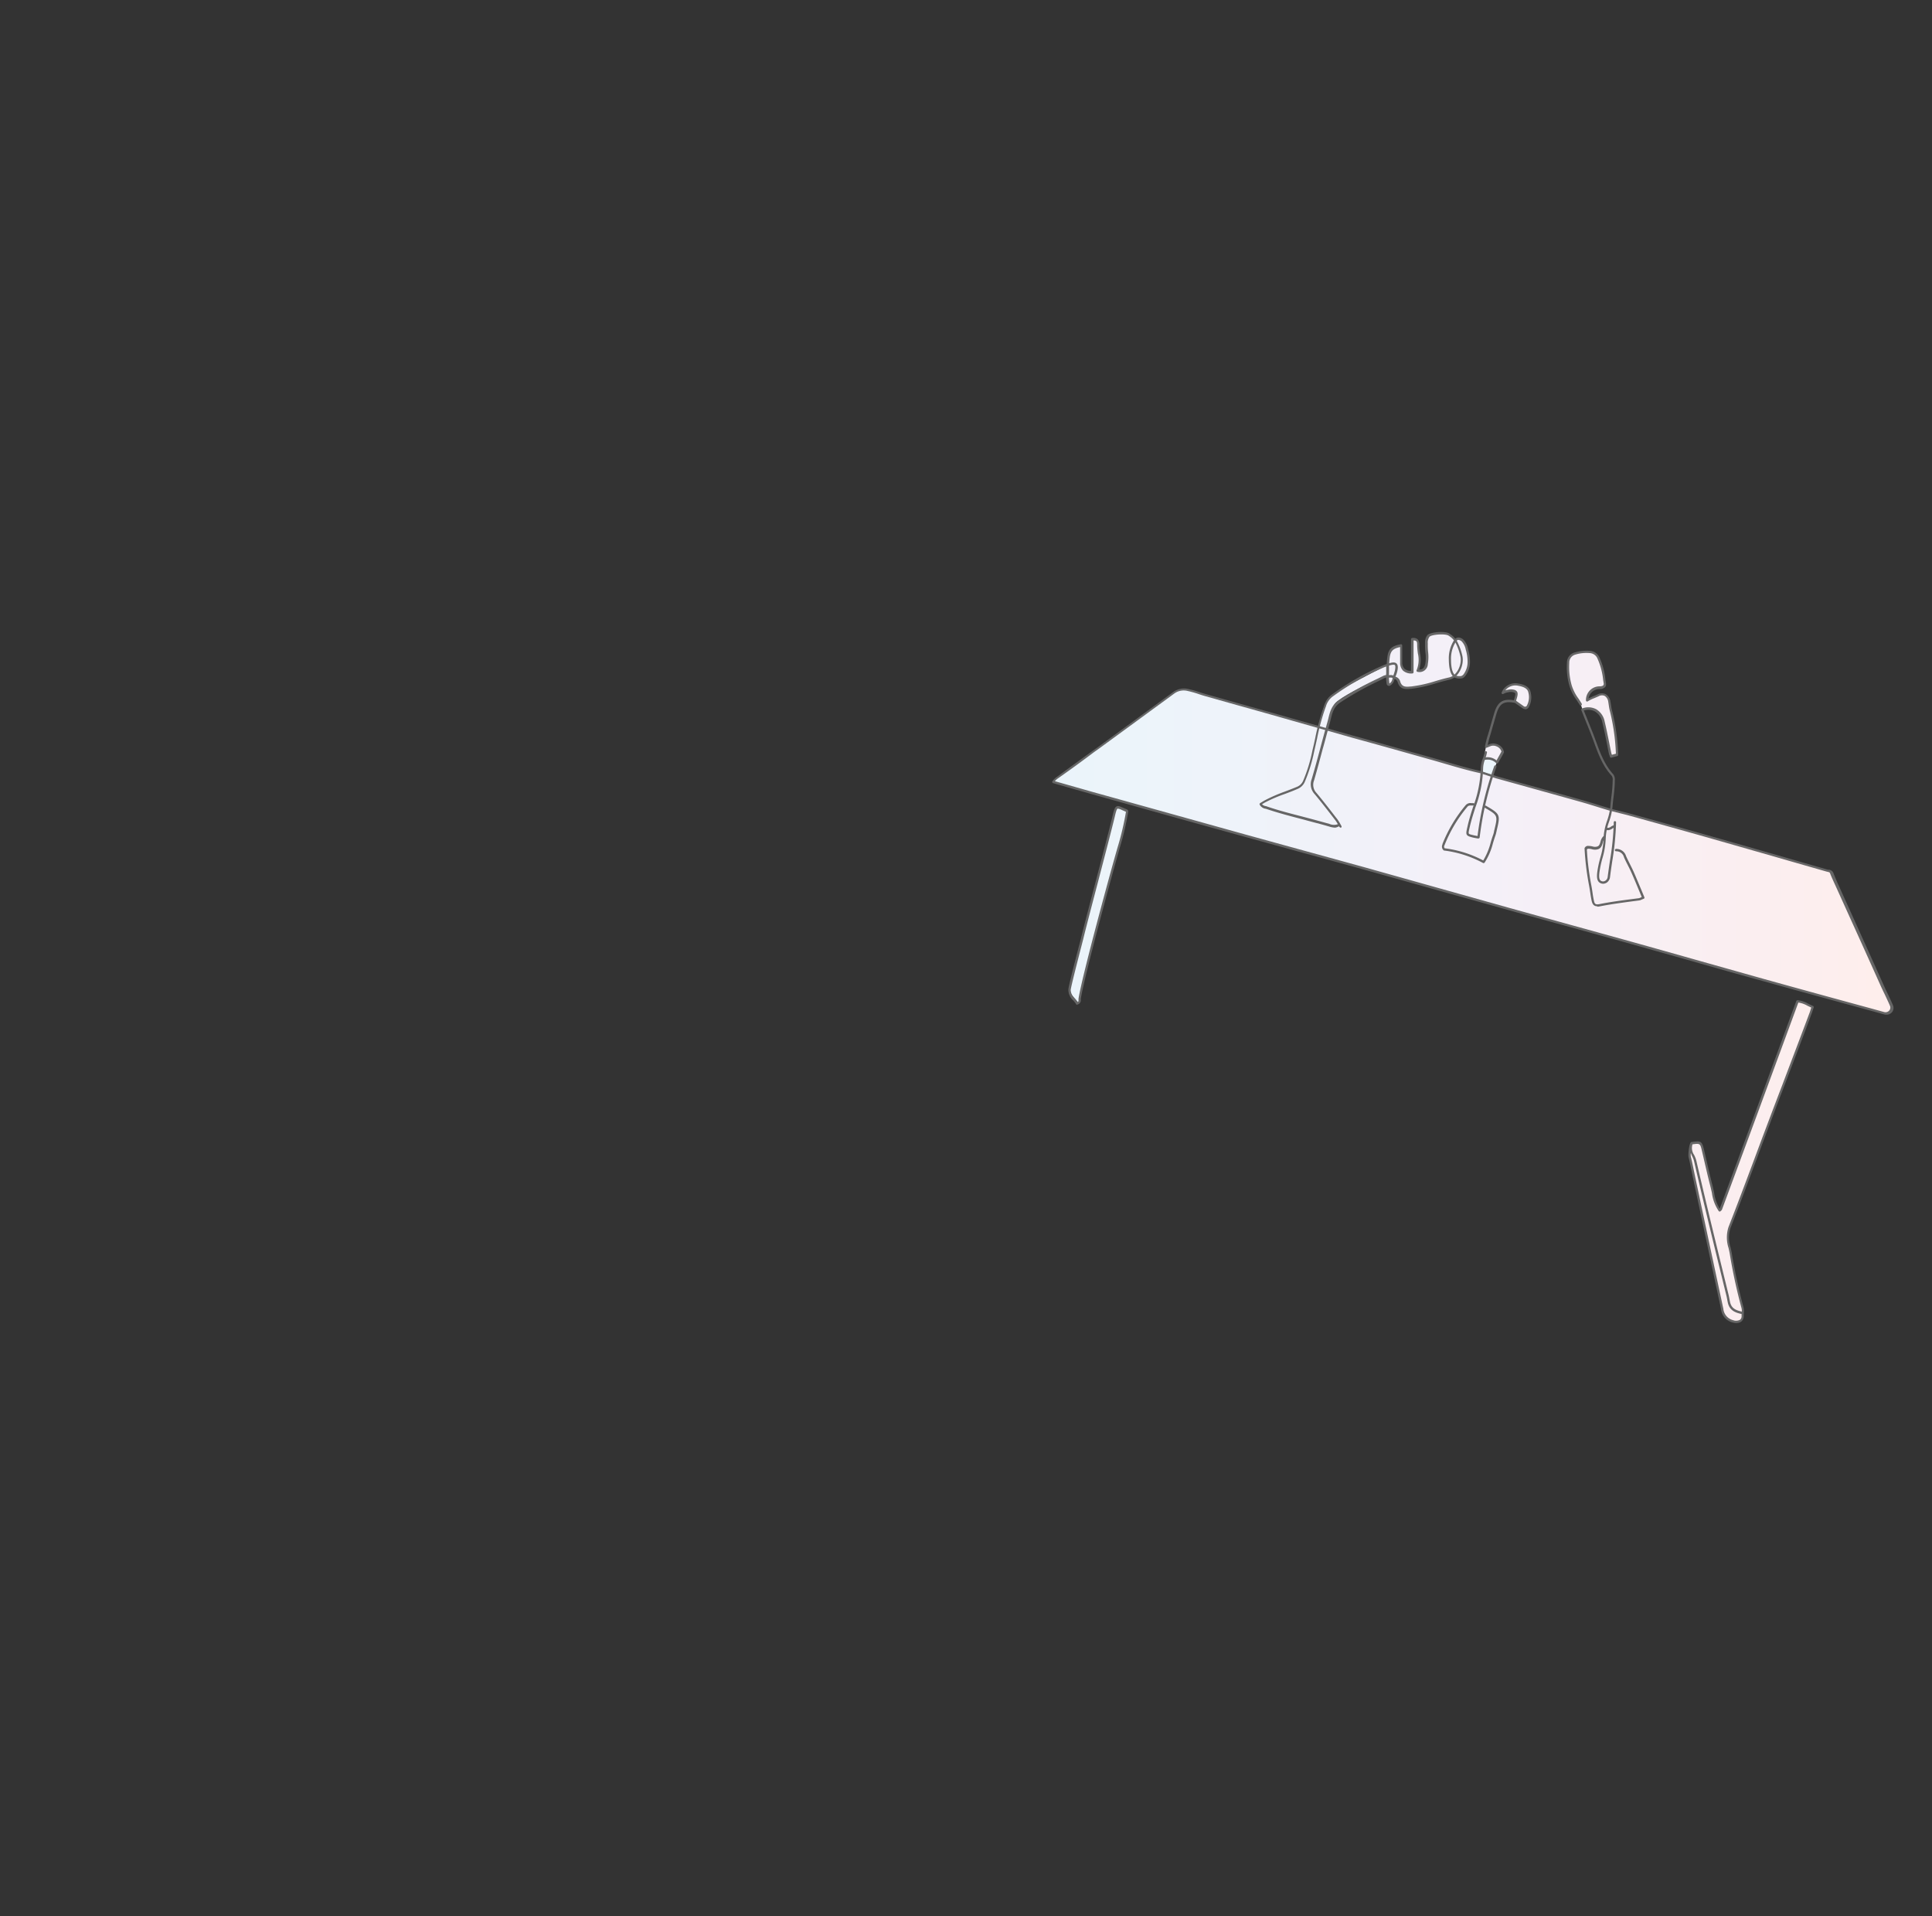 <svg height="428.05" viewBox="0 0 431.64 428.05" width="431.64" xmlns="http://www.w3.org/2000/svg" xmlns:xlink="http://www.w3.org/1999/xlink"><rect x="0" y="0" width="431.64" height="428.05" fill="#333333" stroke="none"/><linearGradient id="a" gradientTransform="matrix(4.22 0 0 -3.91 3494.84 3551.98)" gradientUnits="userSpaceOnUse" x1="-772.79" x2="-728.32" y1="864.96" y2="864.96"><stop offset="0" stop-color="#007ac6"/><stop offset=".08" stop-color="#1072c2"/><stop offset=".26" stop-color="#385db7"/><stop offset=".5" stop-color="#753ca7"/><stop offset=".86" stop-color="#d62631"/><stop offset=".92" stop-color="#e6231e"/><stop offset="1" stop-color="#ff1d00"/></linearGradient><linearGradient id="b" gradientTransform="matrix(3.36 0 0 -3.62 2648 3261.94)" x1="-613.82" x2="-557.97" xlink:href="#a" y1="853.03" y2="853.03"/><linearGradient id="c" gradientTransform="matrix(16.61 0 0 -12.2 15649.83 11943.53)" x1="-928.3" x2="-917.02" xlink:href="#a" y1="966.56" y2="966.56"/><linearGradient id="d" gradientTransform="matrix(15.39 0 0 -14.33 14441.99 14113.54)" x1="-923" x2="-910.82" xlink:href="#a" y1="973.69" y2="973.69"/><linearGradient id="e" gradientTransform="matrix(4.23 0 0 -8.64 3497.64 8328.25)" x1="-771.51" x2="-727.18" xlink:href="#a" y1="946.8" y2="946.8"/><linearGradient id="f" gradientTransform="matrix(187.43 0 0 -72.44 183499.3 73099.47)" x1="-977.76" x2="-976.76" xlink:href="#a" y1="1006.42" y2="1006.42"/><linearGradient id="g" gradientTransform="matrix(10.94 0 0 -23.33 10125.07 23243.88)" x1="-903.69" x2="-886.57" xlink:href="#a" y1="989.43" y2="989.43"/><linearGradient id="h" gradientTransform="matrix(6.12 0 0 -5.27 5373.31 4917.15)" x1="-838.92" x2="-808.3" xlink:href="#a" y1="903.5" y2="903.5"/><linearGradient id="i" gradientTransform="matrix(27.5 0 0 -71.57 26423.13 72278.22)" x1="-952.42" x2="-945.61" xlink:href="#a" y1="1006.33" y2="1006.33"/><linearGradient id="j" gradientTransform="matrix(12.75 0 0 -43.5 11792.53 43750.82)" x1="-906.22" x2="-891.52" xlink:href="#a" y1="1001.05" y2="1001.05"/><path d="m332 166.74-.5 2.7a14.6 14.6 0 0 1 1.62 0c1.2.23 1.3.75 1.3.75l1.3-2.34a1.89 1.89 0 0 0 -1.7-1.57 7.75 7.75 0 0 0 -2.02.46z" fill="#fff"/><path d="m331.08 172.38v-1.63l.39-1.16h1.63l1.33.62-1.07 3z" fill="#fff"/><path d="m311.35 151.46c.69-.2 1.1.44 1.24.87.46 1.54 1.65 1.37 2.73 1.27 2.92-.28 5.66-1.39 8.5-2 1.86-.41 3.1-2.95 2.73-4.9a12.83 12.83 0 0 0 -1-2.88 4.54 4.54 0 0 0 -1.78-2c-.7-.59-4.07-.34-4.64.28a2.73 2.73 0 0 0 -.45 1.86c-.07 1.45.33 2.89 0 4.35-.21 1-.57 1.7-2 1.54.92-1.86.16-3.71.15-5.6 0-.75 0-1.58-1.34-1.42v7.34c-1.65.06-2.45-.68-2.47-2.16 0-1.25 0-2.51 0-3.78-1.87.32-2.59.9-2.82 2.48a23.08 23.08 0 0 0 -.18 2.88 16.06 16.06 0 0 0 .06 3.1c0 .13.08.27.2.31a.41.41 0 0 0 .16 0 1.7 1.7 0 0 0 .88-1.49" fill="#fff"/><path d="m294.68 162.37s.88-4.87 2.15-6.4 13.25-7.45 13.25-7.45l-.07 2.53-5 2s-5.34 2.59-6.66 4c-1 1.1-2 5.77-2 5.77z" fill="#fff"/><path d="m325 143.35a7.22 7.22 0 0 0 -1 4c0 1 .12 3.07 1 3.71a1.9 1.9 0 0 0 1.14.3 1.3 1.3 0 0 0 .61-.09 1.41 1.41 0 0 0 .55-.48 4.86 4.86 0 0 0 .91-2.78 10.38 10.38 0 0 0 -.42-2.93 4 4 0 0 0 -1-1.95 1.53 1.53 0 0 0 -1-.4c-.35-.06-.64.32-.79.62z" fill="#fff"/><path d="m330.78 172.41c-3.74-.82-7.38-2-11.06-3q-8.79-2.49-17.59-4.91l-13.33-3.76c-6.51-1.86-13-3.67-19.56-5.51-1.28-.36-2.53-.87-3.83-1.12a3.87 3.87 0 0 0 -3.12.55l-16.59 12.11c-3.17 2.32-6.33 4.64-9.51 6.93a3 3 0 0 0 -.93 1c3 .85 5.94 1.69 8.88 2.51l33.75 9.4c8.93 2.47 17.87 4.9 26.8 7.38 10.83 3 21.65 6.08 32.47 9.1 8.55 2.38 17.12 4.7 25.67 7.09 10.45 2.92 20.88 5.9 31.34 8.81q13.38 3.72 26.8 7.37a1.29 1.29 0 0 0 1.35-.35 1.33 1.33 0 0 0 .26-1.4c-.63-1.51-1.4-3-2.07-4.47-3.28-7.34-6.61-14.65-9.92-22-.47-1.06-1-2.1-1.4-3.19-.16-.42-.73-.43-1-.51l-10.77-3.09q-8.07-2.32-16.16-4.63-8.79-2.47-17.58-4.91l-4-1c-2.22-.67-4.43-1.38-6.67-2-6.23-1.76-12.47-3.48-18.71-5.21z" fill="#fff"/><path d="m353.18 157.37a16 16 0 0 1 -2.27-4.19 15.15 15.15 0 0 1 -.55-5.06 2.08 2.08 0 0 1 1.53-2.08 8.83 8.83 0 0 1 3.27-.35 2.24 2.24 0 0 1 2 1.41 18.07 18.07 0 0 1 1.38 5.51c.12.77-.34 1-1.12 1a2.79 2.79 0 0 0 -2.83 2.76v.1a21.36 21.36 0 0 1 2.42-1.14c1.27-.61 2.27 0 2.54 1.43.1.57.16 1.16.29 1.73a45.47 45.47 0 0 1 1.42 10.11l-1.26.4a6.91 6.91 0 0 1 -.25-.77c-.48-2.31-.89-4.64-1.43-6.94s-2.47-3.5-4.74-2.72" fill="#fff"/><path d="m338.43 156.65c.58.44 1.25.89 1.89 1.35a.66.66 0 0 0 .54.12.63.63 0 0 0 .45-.31 4.21 4.21 0 0 0 .41-3.15c-.2-1.22-1.58-1.57-2.59-1.74a3 3 0 0 0 -3.4 1.85 3.57 3.57 0 0 1 1.23-.41 2.69 2.69 0 0 1 1.23 0c.91.26.66.85.24 2.27" fill="#fff"/><path d="m389.19 293.28c-1.37-.31-2.56-.73-2.9-2.45-.1-.51-.2-1.08-.33-1.61-2.44-10-4.89-19.93-7.2-29.93-.29-1.27-1.51-2.4-.76-3.89 2.07-.29 2.07-.29 2.55 1.73.62 2.6 1.19 5.22 1.86 7.8.55 2.14.7 4.13 1.83 5.5.09-.1.23-.17.27-.29q3.92-10.54 7.8-21.11 4.68-12.65 9.32-25.31c1.25.06 2 .67 3.39 1.26l-.4 1.2c-3.22 8.59-6.5 17.16-9.75 25.75-2.8 7.41-5.51 14.87-8.41 22.24-.86 2.2 0 4.08.34 6.09.61 4 1.58 7.93 2.57 11.85a5.93 5.93 0 0 1 0 1.88c0 1.2-1 1.49-2.19 1.18a3.16 3.16 0 0 1 -2.4-2.77q-3.13-14.59-6.25-29.2c-.34-1.59-.62-3.19-1-4.76a7 7 0 0 1 .44-3" fill="#fff"/><path d="m251.8 181.23c-.05 0-.09-.11-.15-.14-2.18-.85-2.19-1.44-2.85 1.3-1.37 5.74-7.8 29.91-9.21 35.65a15.93 15.93 0 0 0 -.54 2.75c-.09 1.38 1.1 2.08 1.71 3.1.63-.23.48-.69.54-1.08.8-5.12 7.2-28.52 8.63-33.48a63.68 63.68 0 0 0 1.86-8z" fill="#fff"/><g opacity=".08"><path d="m332 166.74-.5 2.7a14.6 14.6 0 0 1 1.62 0c1.2.23 1.3.75 1.3.75l1.3-2.34a1.89 1.89 0 0 0 -1.7-1.57 7.75 7.75 0 0 0 -2.02.46z" fill="url(#a)"/><path d="m331.08 172.38v-1.63l.39-1.16h1.63l1.33.62-1.07 3z" fill="url(#b)"/><path d="m311.35 151.46c.69-.2 1.1.44 1.24.87.46 1.54 1.65 1.37 2.73 1.27 2.92-.28 5.66-1.39 8.5-2 1.86-.41 3.1-2.95 2.73-4.9a12.83 12.83 0 0 0 -1-2.88 4.54 4.54 0 0 0 -1.78-2c-.7-.59-4.07-.34-4.64.28a2.73 2.73 0 0 0 -.45 1.86c-.07 1.45.33 2.89 0 4.35-.21 1-.57 1.7-2 1.54.92-1.86.16-3.71.15-5.6 0-.75 0-1.58-1.34-1.42v7.34c-1.65.06-2.45-.68-2.47-2.16 0-1.25 0-2.51 0-3.78-1.87.32-2.59.9-2.82 2.48a23.08 23.08 0 0 0 -.18 2.88 16.06 16.06 0 0 0 .06 3.1c0 .13.08.27.2.31a.41.41 0 0 0 .16 0 1.7 1.7 0 0 0 .88-1.49" fill="url(#c)"/><path d="m294.68 162.37s.88-4.87 2.15-6.4 13.25-7.45 13.25-7.45l-.07 2.53-5 2s-5.34 2.59-6.66 4c-1 1.1-2 5.77-2 5.77z" fill="url(#d)"/><path d="m325 143.35a7.22 7.22 0 0 0 -1 4c0 1 .12 3.07 1 3.71a1.9 1.9 0 0 0 1.14.3 1.3 1.3 0 0 0 .61-.09 1.41 1.41 0 0 0 .55-.48 4.86 4.86 0 0 0 .91-2.78 10.38 10.38 0 0 0 -.42-2.93 4 4 0 0 0 -1-1.95 1.53 1.53 0 0 0 -1-.4c-.35-.06-.64.32-.79.62z" fill="url(#e)"/><path d="m330.78 172.41c-3.74-.82-7.38-2-11.06-3q-8.79-2.49-17.59-4.91l-13.33-3.76c-6.51-1.86-13-3.67-19.56-5.51-1.28-.36-2.53-.87-3.83-1.12a3.87 3.87 0 0 0 -3.12.55l-16.59 12.11c-3.17 2.32-6.33 4.64-9.51 6.93a3 3 0 0 0 -.93 1c3 .85 5.94 1.69 8.88 2.51l33.75 9.4c8.93 2.47 17.87 4.9 26.8 7.38 10.83 3 21.65 6.08 32.47 9.1 8.55 2.38 17.12 4.7 25.67 7.09 10.45 2.92 20.88 5.9 31.34 8.81q13.38 3.72 26.8 7.37a1.29 1.29 0 0 0 1.35-.35 1.33 1.33 0 0 0 .26-1.4c-.63-1.51-1.4-3-2.07-4.47-3.28-7.34-6.61-14.65-9.92-22-.47-1.06-1-2.1-1.4-3.19-.16-.42-.73-.43-1-.51l-10.77-3.09q-8.07-2.32-16.16-4.63-8.79-2.47-17.58-4.91l-4-1c-2.22-.67-4.43-1.38-6.67-2-6.23-1.76-12.47-3.48-18.71-5.21z" fill="url(#f)"/><path d="m353.18 157.37a16 16 0 0 1 -2.27-4.19 15.15 15.15 0 0 1 -.55-5.06 2.08 2.08 0 0 1 1.53-2.08 8.83 8.83 0 0 1 3.27-.35 2.24 2.24 0 0 1 2 1.41 18.07 18.07 0 0 1 1.38 5.51c.12.77-.34 1-1.12 1a2.79 2.79 0 0 0 -2.83 2.76v.1a21.36 21.36 0 0 1 2.42-1.14c1.27-.61 2.27 0 2.54 1.43.1.57.16 1.16.29 1.73a45.47 45.47 0 0 1 1.42 10.11l-1.26.4a6.91 6.91 0 0 1 -.25-.77c-.48-2.31-.89-4.64-1.43-6.94s-2.47-3.5-4.74-2.72" fill="url(#g)"/><path d="m338.43 156.65c.58.44 1.25.89 1.89 1.35a.66.66 0 0 0 .54.12.63.63 0 0 0 .45-.31 4.21 4.21 0 0 0 .41-3.15c-.2-1.22-1.58-1.57-2.59-1.74a3 3 0 0 0 -3.4 1.85 3.57 3.57 0 0 1 1.23-.41 2.69 2.69 0 0 1 1.23 0c.91.26.66.85.24 2.27" fill="url(#h)"/><path d="m389.19 293.28c-1.37-.31-2.56-.73-2.9-2.45-.1-.51-.2-1.08-.33-1.61-2.44-10-4.89-19.93-7.2-29.93-.29-1.27-1.51-2.4-.76-3.89 2.07-.29 2.07-.29 2.55 1.73.62 2.6 1.19 5.22 1.86 7.8.55 2.14.7 4.13 1.83 5.5.09-.1.23-.17.27-.29q3.92-10.54 7.8-21.11 4.68-12.65 9.32-25.31c1.25.06 2 .67 3.39 1.26l-.4 1.2c-3.22 8.59-6.5 17.16-9.75 25.75-2.8 7.41-5.51 14.87-8.41 22.24-.86 2.2 0 4.08.34 6.09.61 4 1.58 7.93 2.57 11.85a5.93 5.93 0 0 1 0 1.88c0 1.2-1 1.49-2.19 1.18a3.16 3.16 0 0 1 -2.4-2.77q-3.13-14.59-6.25-29.2c-.34-1.59-.62-3.19-1-4.76a7 7 0 0 1 .44-3" fill="url(#i)"/><path d="m251.8 181.23c-.05 0-.09-.11-.15-.14-2.18-.85-2.19-1.44-2.85 1.3-1.37 5.74-7.8 29.91-9.21 35.65a15.93 15.93 0 0 0 -.54 2.75c-.09 1.38 1.1 2.08 1.71 3.1.63-.23.48-.69.54-1.08.8-5.12 7.2-28.52 8.63-33.48a63.68 63.68 0 0 0 1.86-8z" fill="url(#j)"/></g><g fill="#666"><path d="m356.88 202.46c-1 0-1.2-.8-1.33-1.47s-.19-1.09-.27-1.62-.16-1.05-.26-1.57a60.63 60.63 0 0 1 -1-8.17.26.26 0 0 1 0-.15.8.8 0 0 1 .88-.51h.1a4.06 4.06 0 0 1 .85.13 1.77 1.77 0 0 0 1 0c.43-.12.55-.48.73-1.07a2.4 2.4 0 0 1 .63-1.21.27.27 0 0 1 .26 0 .25.25 0 0 1 .17.21.25.25 0 0 1 -.1.25 1.92 1.92 0 0 0 -.46 1c-.17.58-.37 1.23-1.09 1.44a2.32 2.32 0 0 1 -1.28 0 3.17 3.17 0 0 0 -.75-.12h-.09c-.12 0-.2 0-.34.19a58.62 58.62 0 0 0 1 8c.1.53.19 1.07.26 1.59s.16 1.07.27 1.59c.17.86.28 1.19 1.26 1 2.41-.48 4.88-.81 7.27-1.12l1.53-.2a1.79 1.79 0 0 0 .46-.16l.21-.1-.6-1.45c-.55-1.32-1.11-2.68-1.7-4-.25-.57-.54-1.14-.82-1.69s-.6-1.18-.86-1.79a1.74 1.74 0 0 0 -1.75-1.29.27.27 0 0 1 -.27-.25.28.28 0 0 1 .26-.28 2.25 2.25 0 0 1 2.24 1.6c.26.6.56 1.19.85 1.77s.57 1.13.83 1.71c.59 1.34 1.15 2.71 1.7 4l.71 1.71a.26.26 0 0 1 0 .21.25.25 0 0 1 -.16.14l-.42.17a1.93 1.93 0 0 1 -.6.2l-1.54.2c-2.38.32-4.85.65-7.23 1.12a3.33 3.33 0 0 1 -.54.07z"/><path d="m388 295.56a4 4 0 0 1 -.9-.13 3.42 3.42 0 0 1 -2.59-3q-3.14-14.59-6.24-29.2c-.12-.52-.22-1.05-.33-1.57-.21-1.05-.43-2.13-.69-3.18-.1-.4.06-2.9.53-3.31a.31.31 0 0 1 .13-.06c2.2-.3 2.33-.21 2.84 1.94.18.79.37 1.58.55 2.37.41 1.78.84 3.63 1.3 5.43.14.53.25 1.06.36 1.58a9.66 9.66 0 0 0 1.25 3.6q3.92-10.55 7.8-21.1 3.33-9 6.65-18.06l2.67-7.26a.28.28 0 0 1 .26-.17 5.75 5.75 0 0 1 2.38.77c.34.16.68.34 1.09.51a.27.27 0 0 1 .15.33l-.4 1.2c-2 5.41-4.11 10.88-6.12 16.18q-1.83 4.78-3.64 9.58-1.41 3.75-2.81 7.51c-1.81 4.84-3.68 9.85-5.6 14.74a7 7 0 0 0 0 4.42c.11.5.23 1 .31 1.52q1 6 2.57 11.83a4.48 4.48 0 0 1 .06 1.55v.41a1.59 1.59 0 0 1 -.56 1.24 1.66 1.66 0 0 1 -1 .31zm-10.25-37.93a3.05 3.05 0 0 0 0 .74c.27 1.07.49 2.15.7 3.2l.33 1.58q3.1 14.6 6.24 29.2a2.92 2.92 0 0 0 2.21 2.57 1.84 1.84 0 0 0 1.52-.1 1 1 0 0 0 .35-.84v-.44c-1.36-.3-2.73-.76-3.1-2.65l-.08-.4c-.07-.4-.15-.81-.25-1.2-2.26-9.21-4.83-19.66-7.2-29.94a5.32 5.32 0 0 0 -.44-1.12 4.53 4.53 0 0 1 -.24-.6zm.38-2a2.72 2.72 0 0 0 .35 2.35 6 6 0 0 1 .49 1.24c2.37 10.27 4.94 20.71 7.2 29.93.1.4.18.82.25 1.23l.08.39c.31 1.56 1.38 1.94 2.65 2.23a2.58 2.58 0 0 0 -.08-.83q-1.58-5.87-2.58-11.87c-.07-.5-.19-1-.3-1.49a7.6 7.6 0 0 1 0-4.74c1.92-4.89 3.79-9.89 5.6-14.73q1.4-3.77 2.81-7.51 1.81-4.8 3.64-9.58c2-5.3 4.09-10.77 6.11-16.17l.32-1-.89-.42a5.56 5.56 0 0 0 -2-.7l-2.6 7.06-6.65 18.06-7.8 21.1a.82.82 0 0 1 -.26.32l-.08.07a.28.28 0 0 1 -.2.08.3.3 0 0 1 -.19-.1 9.21 9.21 0 0 1 -1.52-4c-.11-.51-.22-1-.36-1.56-.47-1.81-.89-3.65-1.31-5.44-.18-.79-.36-1.58-.55-2.37-.4-1.74-.41-1.78-2.12-1.55z"/><path d="m331.5 192.8a.31.31 0 0 1 -.13 0 24.62 24.62 0 0 0 -8.73-2.8.23.23 0 0 1 -.16-.1 1.08 1.08 0 0 1 -.21-1.26 1 1 0 0 0 0-.1 31.59 31.59 0 0 1 5.13-8.61 1.44 1.44 0 0 1 1.37-.52h.38a.26.26 0 0 1 .29.24.28.28 0 0 1 -.24.29h-.44c-.44 0-.7 0-.95.32a31.23 31.23 0 0 0 -5.05 8.47l-.05.12a.54.54 0 0 0 .07.65 25 25 0 0 1 8.6 2.72 14.66 14.66 0 0 0 1.66-4c.17-.58.35-1.17.56-1.74a5.25 5.25 0 0 0 .2-.78c0-.11.05-.23.08-.35.77-3.21.77-3.21-2.15-4.91a.27.27 0 0 1 -.1-.36.27.27 0 0 1 .37-.08c3.19 1.86 3.23 2 2.39 5.5 0 .11-.05.22-.07.33a5.9 5.9 0 0 1 -.23.85c-.2.56-.38 1.15-.55 1.72a14.48 14.48 0 0 1 -1.86 4.31.28.28 0 0 1 -.18.09z"/><path d="m240.67 224.48a.25.25 0 0 1 -.22-.13 6.89 6.89 0 0 0 -.66-.85 3.25 3.25 0 0 1 -1.1-2.4c0-.67 1.2-5.2 2.43-10 .2-.75.34-1.28.38-1.47.65-2.64 1.89-7.36 3.2-12.35 1.53-5.84 3.11-11.87 3.86-15 .32-1.36.5-1.93.9-2.13s.74 0 1.4.27c.25.11.54.24.9.38a.55.55 0 0 1 .2.17.37.37 0 0 1 .1.22v.14a62.79 62.79 0 0 1 -1.87 8c-1.54 5.32-7.93 28.74-8.72 33.78a1.77 1.77 0 0 0 0 .23 1 1 0 0 1 -.69 1.05.15.15 0 0 1 -.09 0zm9.1-43.84h-.09c-.21.11-.4.84-.62 1.79-.75 3.1-2.33 9.14-3.86 15-1.31 5-2.55 9.72-3.19 12.35l-.38 1.48c-.71 2.75-2.37 9.18-2.42 9.89a2.83 2.83 0 0 0 1 2 7 7 0 0 1 .59.73c.15-.11.16-.26.16-.49s0-.19 0-.29c.79-5.07 7.19-28.53 8.74-33.85a63.34 63.34 0 0 0 1.86-7.9l-.9-.4a3.34 3.34 0 0 0 -.87-.31z"/><path d="m421.38 226.66a1.49 1.49 0 0 1 -.47-.07l-3.1-.85c-7.78-2.12-15.82-4.32-23.72-6.52q-8.09-2.22-16.23-4.56l-15.11-4.25-13.26-3.67q-6.21-1.69-12.4-3.42l-15.45-4.32-17-4.77q-7.26-2-14.55-4l-12.24-3.37q-14.52-4-29-8.08l-4.72-1.32-6-1.7-2.84-.81a.26.26 0 0 1 -.18-.16.27.27 0 0 1 0-.23 3.46 3.46 0 0 1 1-1c2.72-2 5.46-4 8.11-5.9l1.4-1 16.59-12.14a4.07 4.07 0 0 1 3.32-.59 20.86 20.86 0 0 1 2.46.69c.46.15.93.3 1.39.43l7.08 2c4.1 1.15 8.33 2.33 12.49 3.52l13.33 3.76c5.14 1.41 10.72 3 17.58 4.91l3 .86c2.63.78 5.35 1.57 8.07 2.17l3.55 1.16 5.31 1.48q6.71 1.84 13.39 3.73c1.54.43 3.09.91 4.59 1.38l2.08.64 4 1c5.83 1.61 11.75 3.26 17.59 4.91q6.14 1.74 12.27 3.5l8 2.3c2.2.64 4.38 1.26 6.67 1.91h.19a1.21 1.21 0 0 1 1 .64c.31.82.68 1.63 1 2.42l.35.75q1.46 3.24 2.92 6.46c2.3 5.09 4.68 10.34 7 15.52.28.63.57 1.24.87 1.86.41.85.83 1.73 1.2 2.62a1.52 1.52 0 0 1 -.25 1.62 1.57 1.57 0 0 1 -1.28.49zm-185.7-52.15 2.49.71 6 1.71 4.72 1.31 29 8.08q6.12 1.69 12.24 3.37l14.55 4 17 4.77 15.44 4.33q6.19 1.72 12.4 3.43l13.26 3.67q7.56 2.1 15.11 4.24l16.23 4.57c7.9 2.2 15.94 4.4 23.72 6.52l3.08.85a1.1 1.1 0 0 0 1.16-.32 1 1 0 0 0 .17-1.06c-.37-.87-.79-1.75-1.19-2.6-.3-.62-.6-1.24-.88-1.86-2.32-5.18-4.69-10.44-7-15.52l-2.92-6.46c-.12-.25-.23-.51-.35-.76-.36-.8-.74-1.61-1.06-2.45-.07-.18-.31-.24-.62-.3l-.23-.06-6.67-1.91-8-2.3-12.14-3.47c-5.84-1.65-11.76-3.3-17.58-4.91l-4-1-2.1-.64c-1.5-.47-3.05-.95-4.58-1.38q-6.69-1.87-13.39-3.73l-5.33-1.48-3.54-1.15c-2.73-.6-5.45-1.4-8.09-2.17-1-.29-2-.59-3-.86-6.86-1.94-12.44-3.5-17.58-4.91l-13.26-3.77c-4.16-1.19-8.39-2.38-12.48-3.52l-7.09-2c-.47-.13-.94-.29-1.4-.44a22.72 22.72 0 0 0 -2.41-.68 3.57 3.57 0 0 0 -2.91.5l-16.6 12.14-1.4 1c-2.65 2-5.4 4-8.11 5.9a3.41 3.41 0 0 0 -.66.61z"/><path d="m299.44 184.82a.28.28 0 0 1 -.23-.13c-.09-.15-.17-.31-.26-.47a7 7 0 0 0 -.58-.94l-.53-.69c-1.34-1.73-2.72-3.52-4.15-5.22a3.21 3.21 0 0 1 -.64-3.31c.68-2.3 1.32-4.66 1.93-6.94.49-1.85 1-3.75 1.53-5.62.09-.31.17-.63.25-.94.35-1.46.72-3 2.22-4a65.82 65.82 0 0 1 8.78-4.94l1.35-.67a2 2 0 0 1 1.09-.14h.36a1.56 1.56 0 0 1 1 .23.27.27 0 0 1 .07.37.31.31 0 0 1 -.11.09.24.24 0 0 1 -.26 0 1.21 1.21 0 0 0 -.67-.13h-.39a1.56 1.56 0 0 0 -.83.08l-1.36.68a67.63 67.63 0 0 0 -8.71 4.89c-1.34.94-1.66 2.28-2 3.7-.08.33-.16.65-.25 1-.53 1.86-1 3.76-1.54 5.6-.61 2.29-1.24 4.65-1.92 7a2.64 2.64 0 0 0 .53 2.81c1.43 1.71 2.82 3.5 4.16 5.24l.54.69a8 8 0 0 1 .62 1l.26.46a.3.3 0 0 1 0 .26.25.25 0 0 1 -.23.14z"/><path d="m330.28 187.32a0 0 0 0 1 0 0l-.38-.06-.7-.13c-1.7-.42-1.79-.56-1.4-2.23l.06-.26c.33-1.49.8-3 1.25-4.38a26.68 26.68 0 0 0 1.72-8.56 6.59 6.59 0 0 1 .48-2.32 10.43 10.43 0 0 0 .39-1.35.25.25 0 0 1 .17-.21.27.27 0 0 1 .26.05.26.26 0 0 1 .08.25 9.75 9.75 0 0 1 -.4 1.43 6 6 0 0 0 -.46 2.14 26.86 26.86 0 0 1 -1.74 8.73c-.45 1.42-.92 2.88-1.25 4.34l-.06.26c-.14.63-.23 1-.14 1.18s.52.25 1.16.41l.67.13h.12a72 72 0 0 1 3.73-15.6.26.26 0 0 1 .33-.15.25.25 0 0 1 .14.34 71.53 71.53 0 0 0 -3.73 15.75.26.26 0 0 1 -.26.22z"/><path d="m358.18 197.42a1.44 1.44 0 0 1 -.46-.08c-1-.34-1-1.43-.86-2.56a24.32 24.32 0 0 1 .67-3.16 16.63 16.63 0 0 0 .73-4.32 13.13 13.13 0 0 1 .78-3.92 14.41 14.41 0 0 0 .74-3.18c.05-.72.14-1.46.22-2.17a33.46 33.46 0 0 0 .3-3.74 1.45 1.45 0 0 0 -.23-1c-2-2.16-3-4.86-3.94-7.48-.21-.57-.42-1.14-.65-1.71-.48-1.26-1-2.5-1.5-3.75l-.69-1.72a.28.28 0 0 1 0-.22.32.32 0 0 1 .16-.14 3.81 3.81 0 0 1 3.18.17 4.1 4.1 0 0 1 1.88 2.75c.37 1.54.68 3.12 1 4.65.15.76.3 1.53.46 2.29a4.42 4.42 0 0 0 .15.48l.9-.24a46.73 46.73 0 0 0 -1.42-9.84c-.08-.35-.13-.7-.18-1.05s-.07-.46-.11-.7a1.82 1.82 0 0 0 -.8-1.32 1.51 1.51 0 0 0 -1.37.09l-1 .43a8.14 8.14 0 0 0 -1.42.7.26.26 0 0 1 -.27 0 .25.25 0 0 1 -.12-.24 3.05 3.05 0 0 1 3-3.12h.08c.43 0 .7-.11.8-.25a.58.58 0 0 0 .07-.48l-.1-.63a15.77 15.77 0 0 0 -1.26-4.8 2 2 0 0 0 -1.78-1.27 8.59 8.59 0 0 0 -3.19.34 1.84 1.84 0 0 0 -1.35 1.86 14.93 14.93 0 0 0 .54 5 10.1 10.1 0 0 0 1.54 3c.24.37.48.73.7 1.11a.26.26 0 0 1 -.44.28c-.22-.37-.46-.72-.69-1.08a10.37 10.37 0 0 1 -1.61-3.18 15.17 15.17 0 0 1 -.56-5.15 2.34 2.34 0 0 1 1.71-2.31 9.35 9.35 0 0 1 3.37-.37 2.51 2.51 0 0 1 2.22 1.56 15.83 15.83 0 0 1 1.31 5l.1.63a1.07 1.07 0 0 1 -.17.9 1.61 1.61 0 0 1 -1.18.44 2.52 2.52 0 0 0 -2.54 2.12 10.8 10.8 0 0 1 1-.48c.28-.12.58-.24 1-.42a2 2 0 0 1 1.82-.07 2.25 2.25 0 0 1 1.08 1.69c.05.24.08.48.12.72s.1.68.17 1a45.85 45.85 0 0 1 1.44 10.16.27.27 0 0 1 -.2.26l-1.32.35a.26.26 0 0 1 -.32-.17l-.08-.26a3.74 3.74 0 0 1 -.17-.54c-.16-.77-.31-1.54-.46-2.3-.3-1.53-.61-3.1-1-4.63a3.57 3.57 0 0 0 -1.63-2.41 3.2 3.2 0 0 0 -2.5-.22c.19.49.39 1 .59 1.46.5 1.25 1 2.5 1.5 3.75.22.57.43 1.15.64 1.73.94 2.56 1.92 5.21 3.84 7.3a1.91 1.91 0 0 1 .36 1.33 30.25 30.25 0 0 1 -.3 3.8c-.08.71-.16 1.43-.22 2.15a14.92 14.92 0 0 1 -.76 3.3 12 12 0 0 0 -.75 3.76 17.64 17.64 0 0 1 -.75 4.45 23.41 23.41 0 0 0 -.66 3.1c-.18 1.45.06 1.83.51 2a.93.93 0 0 0 .81-.11 1.15 1.15 0 0 0 .52-.83c.15-1.18.32-2.37.49-3.53a60.2 60.2 0 0 0 .87-8.68.26.26 0 0 1 .26-.27.27.27 0 0 1 .26.27 62.78 62.78 0 0 1 -.87 8.76c-.17 1.15-.35 2.34-.49 3.51a1.74 1.74 0 0 1 -.76 1.22 1.62 1.62 0 0 1 -.76.23z"/><path d="m326.19 151.58h-.1a2.23 2.23 0 0 1 -1.28-.35c-.72-.52-1.1-1.84-1.12-3.92a7.48 7.48 0 0 1 1.05-4.1c.22-.34.57-.8 1.06-.8a1.7 1.7 0 0 1 1.13.47 4.18 4.18 0 0 1 1.07 2.12 10.23 10.23 0 0 1 .42 3 5.13 5.13 0 0 1 -1 2.93 1.67 1.67 0 0 1 -.65.56 1.51 1.51 0 0 1 -.58.09zm-.39-8.64c-.18 0-.38.19-.62.56a6.92 6.92 0 0 0 -1 3.8c0 2.5.58 3.26.9 3.5a1.75 1.75 0 0 0 1 .24 1.07 1.07 0 0 0 .5-.07 1.23 1.23 0 0 0 .45-.4 4.62 4.62 0 0 0 .85-2.62 9.45 9.45 0 0 0 -.41-2.85 3.62 3.62 0 0 0 -.91-1.82 1.29 1.29 0 0 0 -.79-.34z"/><path d="m298.28 184.89a5 5 0 0 1 -1.32-.25c-1.85-.55-3.74-1-5.58-1.52-2.84-.74-5.79-1.5-8.63-2.47h-.09a1.8 1.8 0 0 1 -1.22-.88.27.27 0 0 1 .1-.36l.29-.18.61-.37a34.86 34.86 0 0 1 4.54-2c.9-.34 1.83-.69 2.73-1.07a2.53 2.53 0 0 0 1.42-1.34 34.19 34.19 0 0 0 2.08-6.77l.13-.56c.18-.74.34-1.48.5-2.23a49.13 49.13 0 0 1 1.93-7.06l.05-.11a4.74 4.74 0 0 1 1.62-2.47 58.85 58.85 0 0 1 11.7-6.67l.69-.26c0-.6.08-1.16.15-1.69.24-1.67 1-2.36 3-2.71a.26.26 0 0 1 .21.06.25.25 0 0 1 .09.2v1.17 2.61a2 2 0 0 0 .5 1.42 2.1 2.1 0 0 0 1.46.48v-7.06a.27.27 0 0 1 .23-.27 1.53 1.53 0 0 1 1.24.27 1.79 1.79 0 0 1 .39 1.39 12.77 12.77 0 0 0 .15 1.74 7.14 7.14 0 0 1 -.17 3.64c.9 0 1.18-.48 1.37-1.36a8.65 8.65 0 0 0 0-2.54 14.71 14.71 0 0 1 -.07-1.75v-.23a2.7 2.7 0 0 1 .51-1.8c.68-.74 4.23-1 5-.3a4.66 4.66 0 0 1 1.85 2.1 12.73 12.73 0 0 1 1 2.94c.38 2-.84 4.75-2.93 5.21-1 .23-2.06.53-3.07.82a30 30 0 0 1 -5.47 1.21h-.11c-1.06.1-2.38.23-2.89-1.46 0 0-.22-.7-.73-.72a2 2 0 0 1 -1.05 1.51.47.47 0 0 1 -.31 0 .56.56 0 0 1 -.39-.51 9.41 9.41 0 0 1 -.09-2.25c0-.3 0-.6 0-.9s0-.44 0-.65l-.48.18a58.32 58.32 0 0 0 -11.59 6.61 4.26 4.26 0 0 0 -1.43 2.23l-.05.1a48.47 48.47 0 0 0 -1.9 7c-.17.75-.33 1.49-.5 2.23l-.13.56a35.11 35.11 0 0 1 -2.12 6.88 3 3 0 0 1 -1.69 1.59c-.9.4-1.85.75-2.75 1.09a32.7 32.7 0 0 0 -4.47 1.92c-.2.11-.4.23-.59.36h-.07a1.57 1.57 0 0 0 .8.43h.08c2.83 1 5.76 1.72 8.6 2.46 1.84.48 3.74 1 5.6 1.52a2.51 2.51 0 0 0 1.92.05.24.24 0 0 1 .27 0 .27.27 0 0 1 .08.37.24.24 0 0 1 -.11.09 2.14 2.14 0 0 1 -.89.33zm13.48-33.72a1.48 1.48 0 0 1 1.07 1.08c.39 1.28 1.3 1.2 2.35 1.1h.11a29.87 29.87 0 0 0 5.38-1.19c1-.3 2.05-.6 3.1-.83 1.76-.39 2.86-2.85 2.53-4.6a12.33 12.33 0 0 0 -.95-2.82 4.23 4.23 0 0 0 -1.67-1.88c-.61-.52-3.82-.33-4.32.23a2.22 2.22 0 0 0 -.37 1.46v.23a13.49 13.49 0 0 0 .07 1.68 9.39 9.39 0 0 1 -.06 2.7 1.85 1.85 0 0 1 -2.3 1.75.26.26 0 0 1 -.2-.38 6.09 6.09 0 0 0 .28-3.7 15.11 15.11 0 0 1 -.16-1.77c0-.43 0-.84-.21-1a.86.86 0 0 0 -.6-.15v7.09a.27.27 0 0 1 -.25.27 2.77 2.77 0 0 1 -2.09-.62 2.5 2.5 0 0 1 -.66-1.8c0-.87 0-1.74 0-2.62v-.85c-1.56.32-2.11.87-2.3 2.2-.06.45-.11.92-.14 1.42.82-.26 1.32-.24 1.63.05s.38.83.18 1.72a7.17 7.17 0 0 1 -.29.93c-.05.13-.1.19-.13.3zm-1.43-2.46v.85s0 .61 0 .92a9.48 9.48 0 0 0 .08 2.13.29.29 0 0 1 0 .09 1.48 1.48 0 0 0 .7-1.19.29.29 0 0 1 0-.16l.13-.3.14-.39a8.52 8.52 0 0 0 .26-.86c.18-.82.09-1.12 0-1.22s-.41-.17-1.2.08z"/><path d="m340.73 158.4a.94.94 0 0 1 -.56-.18l-.74-.52c-.4-.28-.8-.56-1.16-.84a.27.27 0 0 1 -.09-.28l.08-.27c.21-.71.37-1.22.25-1.44 0 0-.08-.15-.38-.23a2.24 2.24 0 0 0 -1.12 0 3.15 3.15 0 0 0 -1.11.36.26.26 0 0 1 -.32 0 .26.26 0 0 1 -.08-.31 3.29 3.29 0 0 1 3.68-2c.7.12 2.54.43 2.8 2a4.58 4.58 0 0 1 -.45 3.34 1 1 0 0 1 -.8.44zm-2-1.85c.32.24.65.47 1 .71l.74.53a.45.45 0 0 0 .62-.1 4 4 0 0 0 .37-3c-.18-1-1.36-1.35-2.38-1.52a2.84 2.84 0 0 0 -2.77 1.05 5.75 5.75 0 0 1 .59-.14 2.84 2.84 0 0 1 1.36 0 1.05 1.05 0 0 1 .7.48c.22.42.06 1-.21 1.86z"/><path d="m359.23 185.43a1 1 0 0 1 -.3 0 .25.25 0 0 1 -.19-.18.25.25 0 0 1 .06-.26.23.23 0 0 1 .25-.07 1.13 1.13 0 0 0 .87-.26 2.36 2.36 0 0 1 .72-.33.27.27 0 0 1 .3.23.26.26 0 0 1 -.2.29 1.93 1.93 0 0 0 -.56.27 1.93 1.93 0 0 1 -1 .35z"/><path d="m334.43 170.48a.24.24 0 0 1 -.16 0 2.67 2.67 0 0 0 -2.55-.72.26.26 0 0 1 -.25-.08.27.27 0 0 1 -.05-.27.25.25 0 0 1 .2-.17 3.07 3.07 0 0 1 2.73.64c.35-.62.94-1.68 1.1-2a1.79 1.79 0 0 0 -1.09-1.14 1.82 1.82 0 0 0 -1.24-.1l-1 .4a.28.28 0 0 1 -.25 0 .3.3 0 0 1 -.1-.25 19.18 19.18 0 0 1 .68-2.71l.26-.86c.35-1.27.72-2.54 1.09-3.81.78-2.68 2-3.45 4.69-2.93a.21.21 0 0 1 .16.11.29.29 0 0 1 .05.2.26.26 0 0 1 -.3.21c-2.41-.46-3.4.16-4.1 2.56-.37 1.27-.74 2.54-1.1 3.8-.08.29-.17.58-.25.87-.23.72-.42 1.45-.58 2.18l.61-.24a2.38 2.38 0 0 1 1.64.14 2.27 2.27 0 0 1 1.38 1.61.29.29 0 0 1 0 .18c0 .07-.95 1.74-1.31 2.34a.27.27 0 0 1 -.17.13z"/></g></svg>